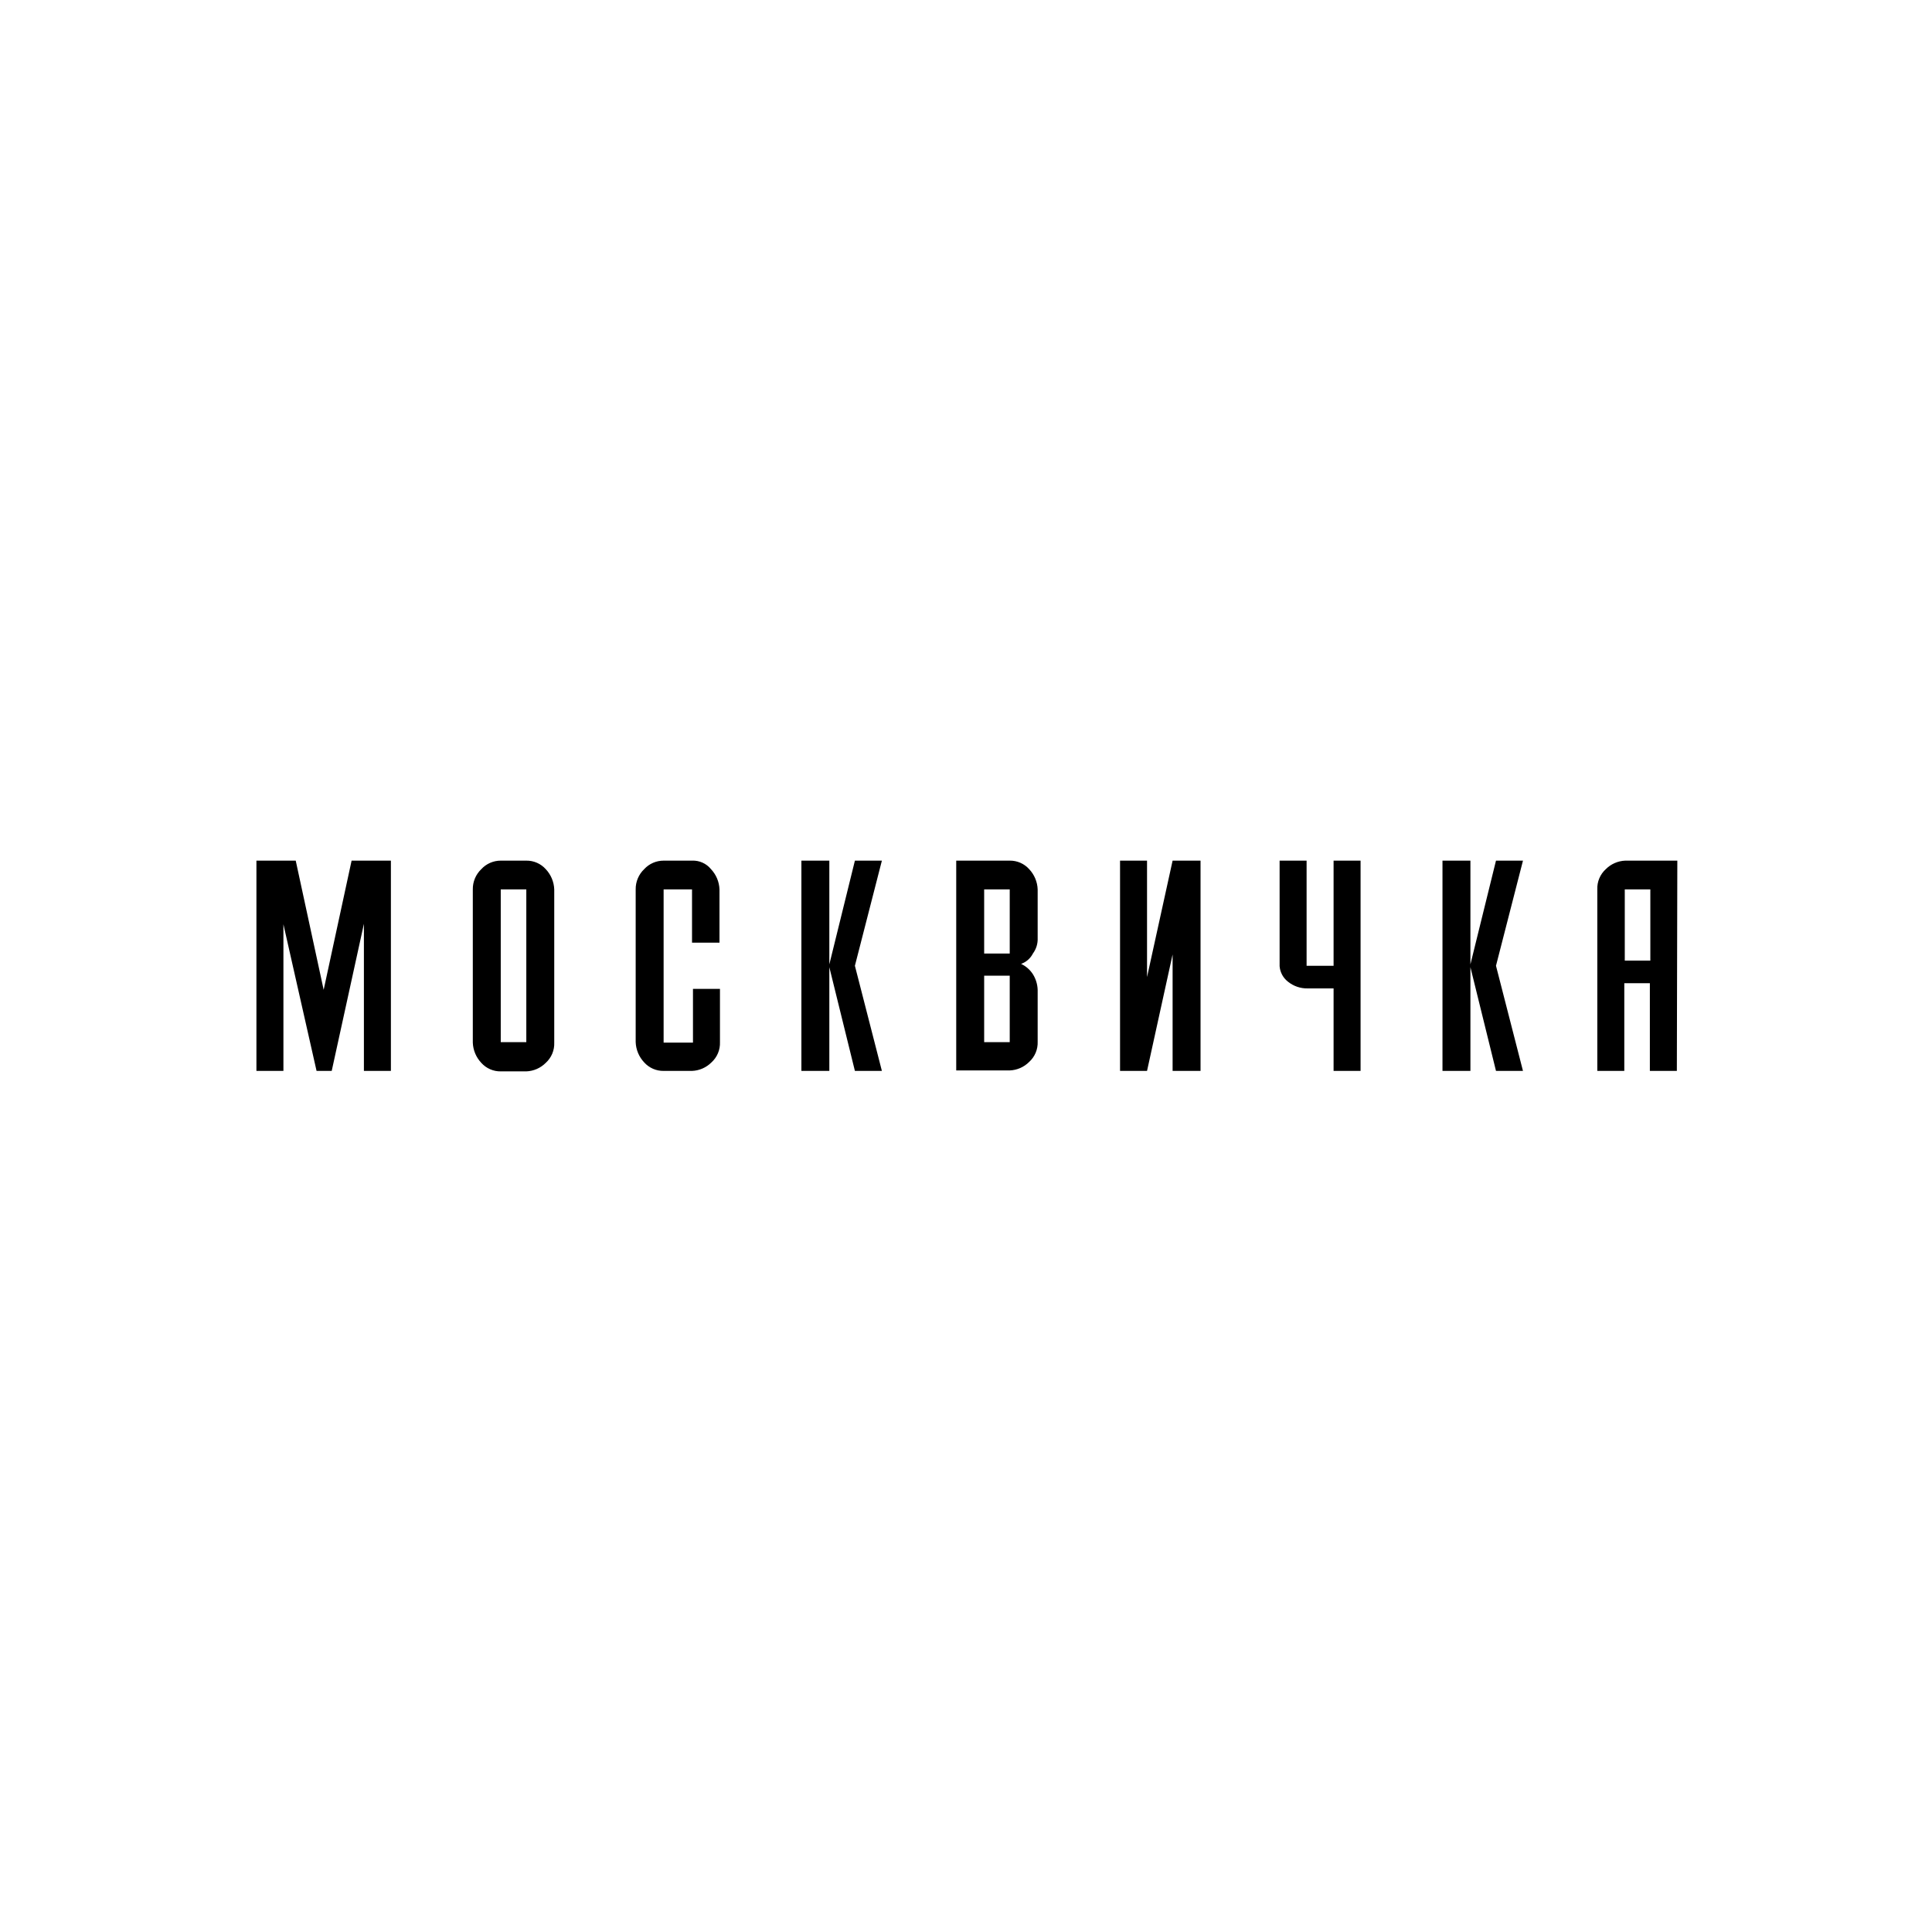 <svg width="1100" height="1100" viewBox="0 0 1100 1100" fill="none" xmlns="http://www.w3.org/2000/svg">
<path d="M299.659 490.013C301.741 489.982 303.806 490.398 305.713 491.232C307.62 492.065 309.325 493.297 310.711 494.844C313.681 497.979 315.405 502.081 315.564 506.387V593.625C315.651 595.785 315.262 597.938 314.424 599.932C313.585 601.926 312.318 603.713 310.711 605.167C307.771 608.108 303.823 609.833 299.659 609.998H285.102C283.019 610.029 280.955 609.613 279.048 608.78C277.141 607.946 275.436 606.714 274.049 605.167C271.08 602.032 269.355 597.931 269.197 593.625V506.387C269.163 504.234 269.577 502.097 270.412 500.111C271.247 498.124 272.485 496.332 274.049 494.844C275.452 493.318 277.16 492.099 279.063 491.267C280.966 490.435 283.023 490.008 285.102 490.013H299.659ZM394.011 490.013C396.062 489.922 398.107 490.312 399.979 491.151C401.852 491.991 403.501 493.255 404.794 494.844C407.763 497.979 409.488 502.081 409.646 506.387V536.719H394.011V506.387H377.836V593.625H394.55V563.024H409.916V593.356C410.003 595.516 409.614 597.669 408.776 599.663C407.937 601.658 406.67 603.445 405.063 604.898C402.123 607.839 398.175 609.565 394.011 609.73H377.836C375.754 609.76 373.689 609.345 371.782 608.511C369.875 607.677 368.17 606.445 366.783 604.898C363.814 601.764 362.09 597.662 361.931 593.356V506.387C361.897 504.234 362.311 502.097 363.146 500.111C363.981 498.124 365.219 496.332 366.783 494.844C368.187 493.318 369.894 492.099 371.798 491.267C373.701 490.435 375.758 490.008 377.836 490.013H394.011ZM472.188 549.066L486.745 490.013H502.111L486.745 549.871L502.111 609.73H486.745L472.188 550.677V609.73H456.283V490.013H472.188V549.066ZM574.897 490.013C576.979 489.982 579.044 490.398 580.951 491.232C582.858 492.065 584.562 493.297 585.949 494.844C588.919 497.979 590.643 502.081 590.802 506.387V534.034C590.945 537.207 589.994 540.333 588.106 542.892C586.705 545.65 584.292 547.765 581.367 548.798C584.128 550.094 586.464 552.141 588.106 554.703C589.768 557.37 590.697 560.424 590.802 563.561V593.088C590.889 595.248 590.5 597.401 589.662 599.395C588.823 601.389 587.556 603.176 585.949 604.63C583.009 607.571 579.061 609.296 574.897 609.462H544.435V490.013H574.897ZM653.074 556.314L667.631 490.013H683.536V609.73H667.631V543.429L653.074 609.73H637.708V490.013H653.074V556.314ZM743.921 490.013V549.871H759.287V490.013H774.653V609.73H759.287V562.756H744.461C740.448 562.83 736.537 561.5 733.408 558.998C732.021 557.942 730.872 556.608 730.036 555.082C729.2 553.556 728.696 551.872 728.556 550.14V490.013H743.921ZM837.195 549.066L851.752 490.013H867.118L851.752 549.871L867.118 609.73H851.752L837.195 550.677V609.73H821.29V490.013H837.195V549.066ZM954.73 609.73H939.365V559.803H924.807V609.73H909.442V506.387C909.354 504.227 909.743 502.074 910.581 500.079C911.42 498.085 912.687 496.298 914.294 494.844C917.234 491.904 921.182 490.178 925.347 490.013H955L954.73 609.73ZM184.28 563.561L200.185 490.013H222.56V609.73H207.194V525.982L188.863 609.73H180.236L161.366 526.25V609.73H146V490.013H168.375L184.28 563.561ZM285.102 593.356H299.659V506.387H285.102V593.356ZM560.34 593.356H574.897V555.508H560.34V593.356ZM925.077 546.919H939.634V506.387H925.077V546.919ZM560.34 542.892H574.897V506.387H560.34V542.892Z" fill="black"/>
</svg>
